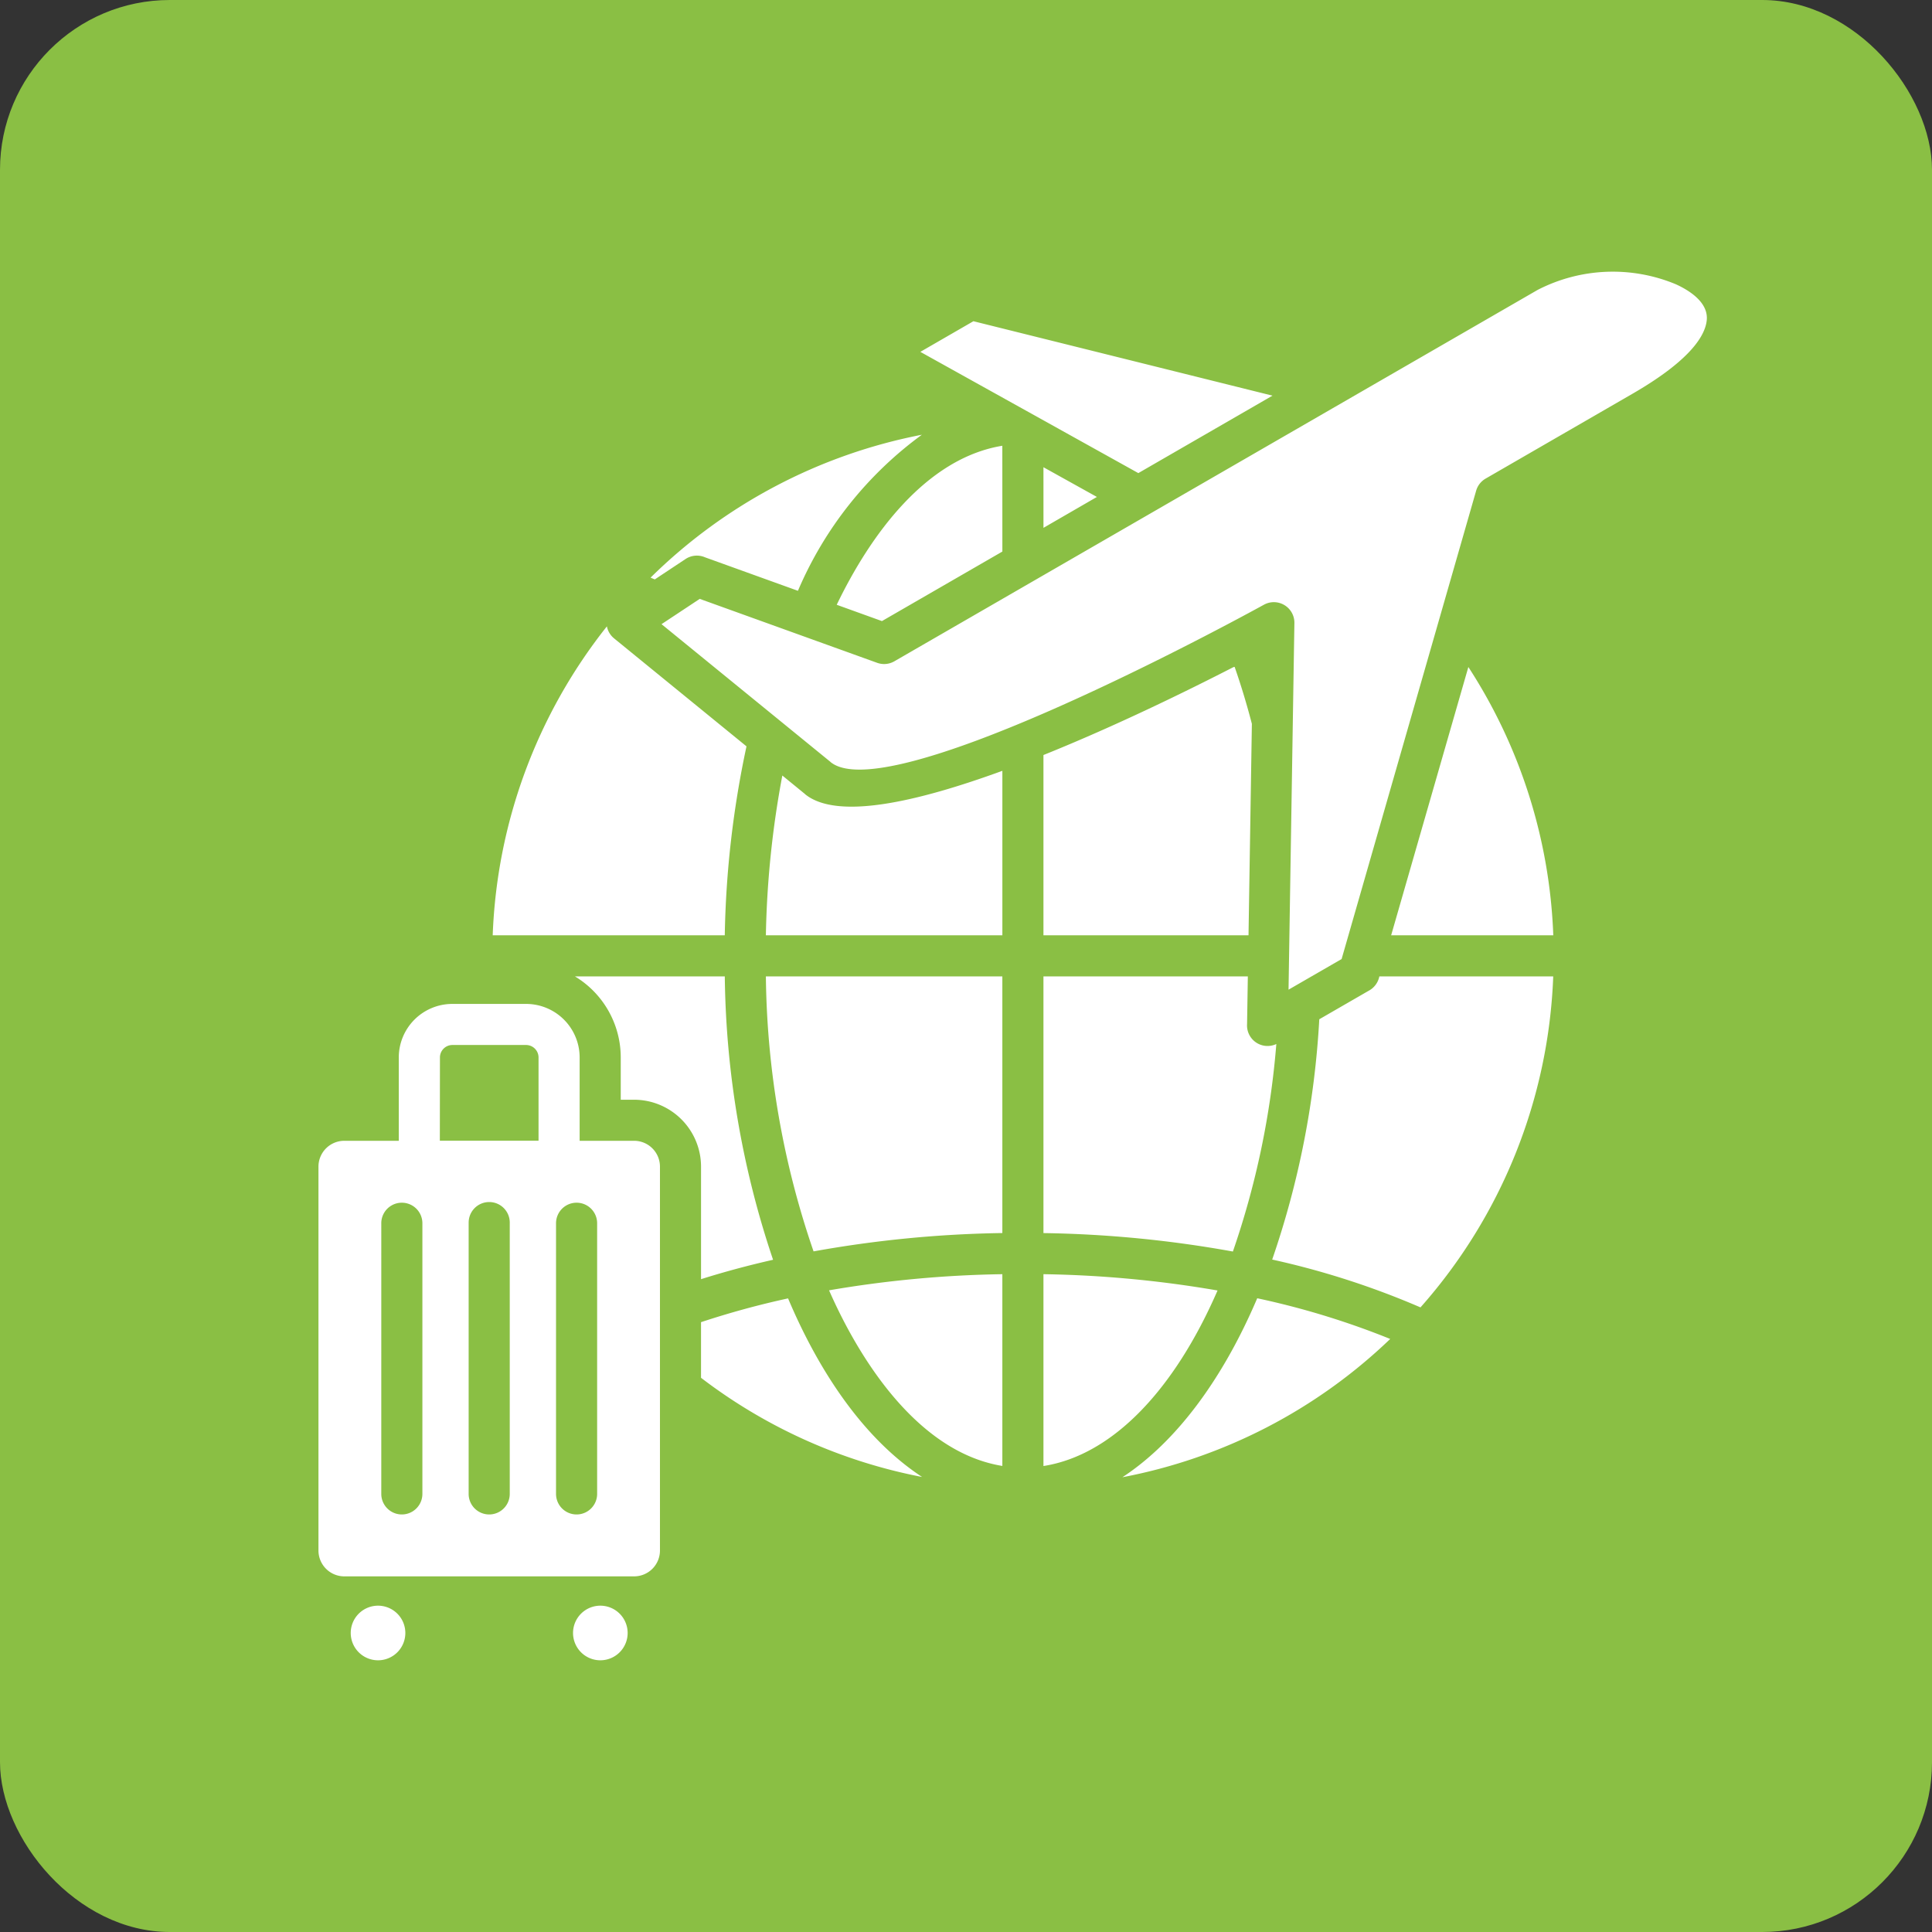 <svg xmlns="http://www.w3.org/2000/svg" width="91" height="91" viewBox="0 0 91 91">
  <rect x="0" y="0" width="91" height="91" fill="#333333" stroke="none"/>
  <g id="Raggruppa_78" data-name="Raggruppa 78" transform="translate(-9996 1267)">
    <g id="Shape" transform="translate(9996 -1266.753)">
      <rect id="Rettangolo_3" data-name="Rettangolo 3" width="91" height="91" rx="8" transform="translate(0 -0.247)" fill="#8abf44"/>
    </g>
    <path id="tourism_1_" data-name="tourism (1)" d="M20.71,60.392h2.566V56.464a2.524,2.524,0,0,1,2.52-2.52h3.479a2.524,2.524,0,0,1,2.52,2.52v3.927h2.566a1.218,1.218,0,0,1,1.217,1.217V79.69a1.218,1.218,0,0,1-1.217,1.217H20.71a1.218,1.218,0,0,1-1.217-1.217V61.608a1.218,1.218,0,0,1,1.217-1.217Zm37.4-31.45,6.318-3.648L50.342,21.788l-2.5,1.443ZM43.615,42.549l-7.963-6.492,1.8-1.191,8.357,3.012a.964.964,0,0,0,.809-.072l30.3-17.493a7.731,7.731,0,0,1,6.5-.27c.662.3,1.558.871,1.464,1.711-.1.9-1.1,2.065-3.487,3.445q-3.461,2-6.924,4a.964.964,0,0,0-.449.571L67.685,51.83l-2.5,1.443L65.461,36a.968.968,0,0,0-1.429-.862c-3.057,1.678-17.84,9.515-20.417,7.415Zm-1.535-8.062L37.7,32.908a.965.965,0,0,0-.917.081l-1.448.96-.2-.083a24.94,24.94,0,0,1,12.78-6.731,17.67,17.67,0,0,0-5.838,7.351Zm11.561-5.822,2.518,1.4L53.642,31.52Zm0,13.556v8.491H63.3l.158-9.961q-.363-1.395-.812-2.682l-.053.01c-2.165,1.112-5.541,2.77-8.95,4.141Zm0,10.427v12.09a54.442,54.442,0,0,1,8.923.869,39.6,39.6,0,0,0,2.046-9.774.967.967,0,0,1-1.378-.939l.036-2.245Zm0,14.026V75.71c3.271-.514,6.176-3.612,8.2-8.268a52.72,52.72,0,0,0-8.2-.768Zm-1.936,9.033V66.674a52.724,52.724,0,0,0-8.162.76c1.491,3.393,4.243,7.634,8.162,8.272Zm0-10.969V52.648H40.567A41.044,41.044,0,0,0,42.813,65.6a54.466,54.466,0,0,1,8.893-.864ZM42.412,44.06l-1.07-.874a44.81,44.81,0,0,0-.775,7.526H51.706V42.965c-4.008,1.462-7.777,2.334-9.294,1.1Zm9.294-11.423-5.672,3.275-2.13-.768c1.572-3.267,4.193-6.9,7.8-7.49ZM27.7,50.712H38.631a46.065,46.065,0,0,1,1.023-8.9l-6.236-5.085a.96.96,0,0,1-.339-.567A24.88,24.88,0,0,0,27.7,50.712Zm42.322,0h7.633a24.861,24.861,0,0,0-4-12.637L70.018,50.712Zm7.633,1.936H69.462a.982.982,0,0,1-.516.684l-2.313,1.335a41.693,41.693,0,0,1-2.218,11.318A38.467,38.467,0,0,1,71.4,68.238a24.9,24.9,0,0,0,6.252-15.59Zm-39.02,0H31.573a4.458,4.458,0,0,1,2.158,3.817v1.992h.63a3.155,3.155,0,0,1,3.152,3.152v5.3q1.624-.513,3.393-.914a43.193,43.193,0,0,1-2.274-13.343Zm25.075,15.16a37.737,37.737,0,0,1,6.264,1.917,24.934,24.934,0,0,1-12.614,6.513c2.526-1.655,4.721-4.608,6.35-8.43ZM47.918,76.224a24.884,24.884,0,0,1-10.406-4.67v-2.62a40.406,40.406,0,0,1,4.1-1.12c1.339,3.172,3.4,6.5,6.309,8.409ZM32.77,82.288a1.286,1.286,0,1,1-1.286,1.286A1.286,1.286,0,0,1,32.77,82.288Zm-10.471,0a1.286,1.286,0,1,1-1.286,1.286A1.286,1.286,0,0,1,22.3,82.288Zm2.911-21.9h4.649V56.464a.588.588,0,0,0-.585-.585H25.8a.587.587,0,0,0-.585.585Zm1.357,3.883V77.023a.968.968,0,0,0,1.936,0V64.275a.968.968,0,1,0-1.935,0Zm4.116,0V77.023a.968.968,0,0,0,1.936,0V64.275a.968.968,0,1,0-1.936,0Zm-8.231,0V77.023a.968.968,0,1,0,1.936,0V64.275a.968.968,0,1,0-1.936,0Z" transform="translate(9991.507 -1273.658)" fill="#fff" fill-rule="evenodd"/>
  </g>
</svg>
